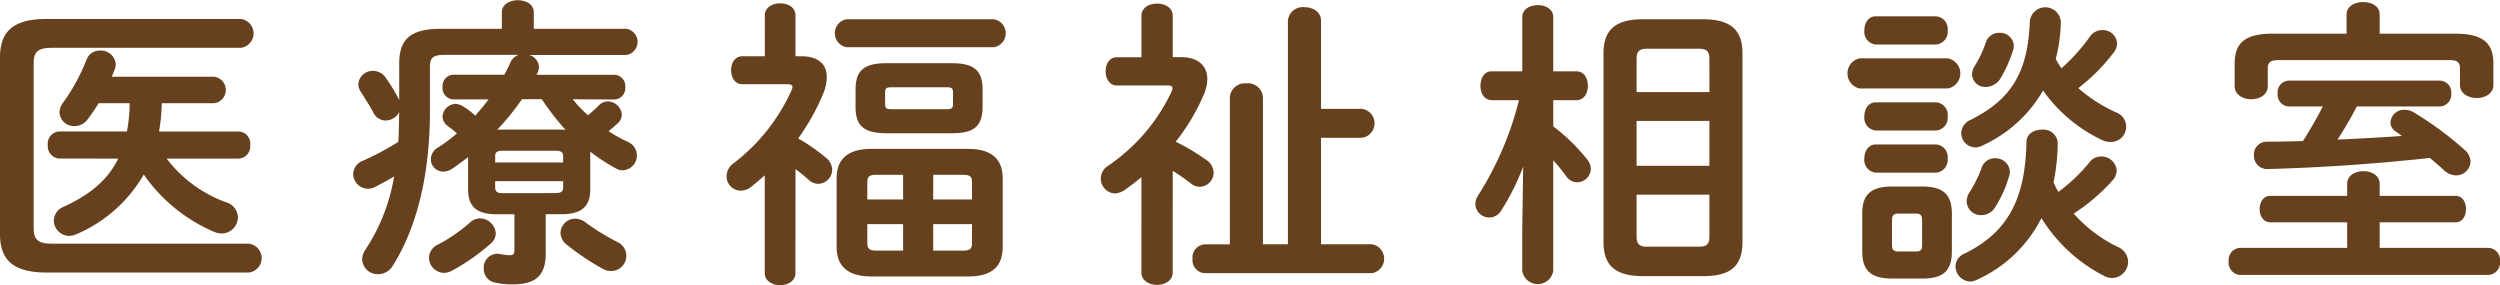 <svg xmlns="http://www.w3.org/2000/svg" width="265.918" height="30.334"><g fill="#67411e"><path d="M26.427 25.918a1.542 1.542 0 0 1 0 3.072H4.989c-3.616 0-4.992-1.344-4.992-4.128V6.143c0-2.784 1.376-4.128 4.992-4.128h20.606a1.545 1.545 0 0 1 0 3.072H5.533c-1.5 0-1.952.417-1.952 1.665v17.5c0 1.248.448 1.664 1.952 1.664ZM6.301 16.863a1.311 1.311 0 0 1-1.216-1.441 1.293 1.293 0 0 1 1.216-1.439h7.2a15.937 15.937 0 0 0 .288-3.008h-3.3a19.764 19.764 0 0 1-1.152 1.7 1.73 1.73 0 0 1-1.408.737 1.535 1.535 0 0 1-1.6-1.441 1.722 1.722 0 0 1 .385-1.055 20.994 20.994 0 0 0 2.495-4.575 1.464 1.464 0 0 1 1.44-.96 1.572 1.572 0 0 1 1.664 1.439 1.77 1.77 0 0 1-.1.544c-.1.256-.224.544-.32.8h10.911a1.423 1.423 0 0 1 0 2.816h-5.6a18.819 18.819 0 0 1-.288 3.008h8.479a1.274 1.274 0 0 1 1.216 1.439 1.291 1.291 0 0 1-1.216 1.441h-7.668a13.875 13.875 0 0 0 6.3 4.64 1.721 1.721 0 0 1 1.28 1.6 1.74 1.74 0 0 1-1.728 1.728 2.355 2.355 0 0 1-.768-.16 17.467 17.467 0 0 1-7.519-6.112A15.1 15.1 0 0 1 8.157 24.9a1.946 1.946 0 0 1-.8.192 1.66 1.66 0 0 1-1.632-1.632 1.626 1.626 0 0 1 1.057-1.472c2.847-1.312 4.7-2.88 5.791-5.119ZM60.927 10.559a11.6 11.6 0 0 0 1.632 1.7c.352-.319.735-.639 1.151-1.055a1.312 1.312 0 0 1 .96-.416 1.524 1.524 0 0 1 1.472 1.408 1.267 1.267 0 0 1-.48.96c-.288.256-.608.544-.928.8a15.44 15.44 0 0 0 2.016 1.12 1.576 1.576 0 0 1-.512 3.039 1.5 1.5 0 0 1-.768-.224 20.287 20.287 0 0 1-2.687-1.759v4c0 1.951-1.024 2.655-3.136 2.655h-1.6v4.16c0 2.336-1.024 3.3-3.52 3.3a8.161 8.161 0 0 1-1.888-.193 1.459 1.459 0 0 1-1.183-1.5 1.475 1.475 0 0 1 1.407-1.568.91.91 0 0 1 .288.031 6.632 6.632 0 0 0 1.056.128c.416 0 .512-.128.512-.607v-3.744h-1.792c-2.112 0-3.136-.7-3.136-2.655v-3.424a53.58 53.58 0 0 1-1.664 1.216 1.718 1.718 0 0 1-.96.32 1.325 1.325 0 0 1-1.343-1.313 1.477 1.477 0 0 1 .768-1.248 18.1 18.1 0 0 0 2.015-1.5c-.352-.319-.7-.576-.991-.8a1.22 1.22 0 0 1-.544-.993 1.424 1.424 0 0 1 1.376-1.343 1.568 1.568 0 0 1 .8.256 7.893 7.893 0 0 1 1.312.992c.48-.576.959-1.12 1.407-1.728h-3.74a1.2 1.2 0 0 1-1.152-1.312 1.187 1.187 0 0 1 1.152-1.312h5.407a11.852 11.852 0 0 0 .64-1.28 1.565 1.565 0 0 1 .864-.832h-7.871c-1.216 0-1.536.32-1.536 1.248v4.767c0 6.913-1.472 12.48-3.936 16.383a1.828 1.828 0 0 1-1.568.929 1.643 1.643 0 0 1-1.7-1.568 1.88 1.88 0 0 1 .352-1.056 19.988 19.988 0 0 0 3.04-7.775c-.64.383-1.28.735-1.952 1.087a1.732 1.732 0 0 1-.864.224 1.607 1.607 0 0 1-1.536-1.567 1.561 1.561 0 0 1 1.024-1.408 28.533 28.533 0 0 0 3.776-2.016c.064-1.057.064-2.112.1-3.168a1.674 1.674 0 0 1-1.44.9 1.469 1.469 0 0 1-1.312-.832c-.352-.7-.9-1.5-1.344-2.239a1.384 1.384 0 0 1-.256-.8 1.523 1.523 0 0 1 1.568-1.408 1.62 1.62 0 0 1 1.28.64 17.427 17.427 0 0 1 1.5 2.464v-3.9c0-2.528 1.152-3.679 4.416-3.679h6.5V1.335c0-.9.864-1.311 1.7-1.311.864 0 1.7.416 1.7 1.311v1.729h9.855a1.41 1.41 0 0 1 0 2.783H56.267a1.388 1.388 0 0 1 1.056 1.28 1.352 1.352 0 0 1-.128.576c-.032.1-.1.16-.128.256h8.287a1.187 1.187 0 0 1 1.152 1.312 1.2 1.2 0 0 1-1.152 1.312ZM51.071 23.23a1.706 1.706 0 0 1 1.664 1.6 1.438 1.438 0 0 1-.512 1.055 22 22 0 0 1-4.16 2.912 1.7 1.7 0 0 1-.832.225 1.626 1.626 0 0 1-1.6-1.6 1.549 1.549 0 0 1 .9-1.376 17.7 17.7 0 0 0 3.455-2.367 1.551 1.551 0 0 1 1.085-.449Zm8.832-6.592c0-.448-.224-.607-.832-.607h-5.568c-.64 0-.832.159-.832.607v.641h7.232Zm-.832 3.9c.608 0 .832-.161.832-.609v-.663h-7.232v.672c0 .544.352.609.832.609Zm.576-6.752a2.756 2.756 0 0 1 .512.032 27.838 27.838 0 0 1-2.528-3.264h-2.112a25.764 25.764 0 0 1-2.624 3.232Zm6.047 11.966a1.613 1.613 0 0 1-.7 3.073 1.788 1.788 0 0 1-.928-.256 27.456 27.456 0 0 1-3.807-2.56 1.653 1.653 0 0 1-.64-1.248 1.558 1.558 0 0 1 1.568-1.5 1.878 1.878 0 0 1 1.12.416 24.374 24.374 0 0 0 3.387 2.08ZM84.607 29.053c0 .832-.8 1.281-1.631 1.281-.8 0-1.632-.449-1.632-1.281v-10.4c-.48.416-.96.832-1.44 1.217a1.878 1.878 0 0 1-1.12.415 1.529 1.529 0 0 1-1.5-1.535 1.715 1.715 0 0 1 .736-1.376 20.2 20.2 0 0 0 6.175-7.776.839.839 0 0 0 .1-.352c0-.192-.192-.288-.544-.288h-4.8c-.8 0-1.184-.736-1.184-1.5 0-.736.384-1.472 1.184-1.472h2.4V1.634c0-.864.832-1.279 1.632-1.279.832 0 1.631.415 1.631 1.279v4.352h.641c1.728 0 2.687.8 2.687 2.208a4.471 4.471 0 0 1-.352 1.7 24 24 0 0 1-2.688 4.831 19.637 19.637 0 0 1 2.944 2.048 1.652 1.652 0 0 1 .672 1.28 1.517 1.517 0 0 1-1.471 1.5 1.536 1.536 0 0 1-1.057-.448 18.8 18.8 0 0 0-1.376-1.12Zm5.44-24.03a1.511 1.511 0 0 1 0-2.976h15.68a1.511 1.511 0 0 1 0 2.976Zm2.656 24.383c-2.528 0-3.712-1.088-3.712-3.136v-7.3c0-2.048 1.184-3.136 3.712-3.136h10.239c2.528 0 3.712 1.088 3.712 3.136v7.3c0 2.4-1.536 3.136-3.712 3.136Zm1.6-15.232c-2.5 0-3.3-.863-3.3-2.815V9.535c0-1.951.8-2.816 3.3-2.816h6.911c2.5 0 3.3.865 3.3 2.816v1.824c0 2.3-1.184 2.815-3.3 2.815Zm1.759 7.04V18.59h-2.847c-.736 0-.96.193-.96.8v1.824Zm0 5.44v-2.817h-3.807v2.017c0 .7.352.8.96.8Zm4.608-15.039c.576 0 .7-.128.7-.544V9.823c0-.416-.128-.544-.7-.544h-5.823c-.576 0-.7.128-.7.544v1.248c0 .512.256.544.7.544Zm-1.407 9.6h4.127v-1.824c0-.607-.224-.8-.96-.8h-3.167Zm0 2.623v2.817h3.167c.736 0 .96-.192.96-.8v-2.017ZM124.736 28.99c0 .863-.832 1.311-1.664 1.311s-1.664-.448-1.664-1.311V18.846a23.01 23.01 0 0 1-1.76 1.344 1.955 1.955 0 0 1-1.088.384 1.579 1.579 0 0 1-.736-2.911 19.634 19.634 0 0 0 6.784-7.9 1.108 1.108 0 0 0 .1-.384c0-.224-.161-.288-.544-.288h-5.376c-.8 0-1.184-.768-1.184-1.5 0-.769.384-1.5 1.184-1.5h2.624V1.696c0-.9.832-1.313 1.664-1.313s1.664.416 1.664 1.313V6.08h.928c1.728 0 2.751.9 2.751 2.335a4.51 4.51 0 0 1-.352 1.6 22.175 22.175 0 0 1-3.007 5.056 23.667 23.667 0 0 1 3.263 1.951 1.666 1.666 0 0 1 .768 1.345 1.517 1.517 0 0 1-1.472 1.5 1.449 1.449 0 0 1-.992-.385 21.322 21.322 0 0 0-1.887-1.312Zm6.079-18.623a1.6 1.6 0 0 1 1.76-1.5 1.587 1.587 0 0 1 1.76 1.5v15.615h2.656V2.208A1.578 1.578 0 0 1 138.75.767c.9 0 1.761.481 1.761 1.441v9.375h4.383a1.555 1.555 0 0 1 0 3.072h-4.383v11.327h5.439a1.561 1.561 0 0 1 0 3.071h-17.79a1.362 1.362 0 0 1-1.312-1.5 1.4 1.4 0 0 1 1.312-1.567h2.655ZM158.688 10.655c-.832 0-1.216-.768-1.216-1.536s.384-1.535 1.184-1.535h3.264v-5.76c0-.864.832-1.28 1.664-1.28.8 0 1.632.416 1.632 1.28v5.76h2.464c.832 0 1.215.767 1.215 1.535s-.383 1.536-1.215 1.536h-2.464v2.784a20.559 20.559 0 0 1 3.583 3.487 1.715 1.715 0 0 1 .416 1.056 1.475 1.475 0 0 1-1.471 1.408 1.392 1.392 0 0 1-1.121-.607 17.632 17.632 0 0 0-1.407-1.729v11.743a1.668 1.668 0 0 1-3.3 0v-4.416l.1-6.655a25.485 25.485 0 0 1-2.336 4.672 1.476 1.476 0 0 1-2.752-.7 1.731 1.731 0 0 1 .288-.9 34.206 34.206 0 0 0 4.352-10.143Zm16.127 18.719c-3.008 0-4.255-1.12-4.255-3.648V5.695c0-2.527 1.247-3.648 4.255-3.648h6.271c3.008 0 4.256 1.121 4.256 3.648v20.031c0 2.88-1.6 3.648-4.256 3.648Zm7.008-23.1c0-.8-.257-1.088-1.12-1.088h-5.5c-.864 0-1.12.288-1.12 1.088v3.52h7.744Zm-7.744 11.359h7.744v-4.767h-7.744Zm6.624 8.608c.863 0 1.12-.288 1.12-1.088v-4.448h-7.744v4.448c0 .832.32 1.088 1.12 1.088ZM197.792 9.407a1.639 1.639 0 0 1 0-3.2h9.407a1.631 1.631 0 0 1 0 3.2Zm3.488 20.222c-2.4 0-3.2-.959-3.2-2.912V22.75c0-1.952.8-2.912 3.2-2.912h3.168c2.367 0 3.167.96 3.167 2.912v3.967c0 2.208-1.024 2.912-3.167 2.912Zm-1.76-24.894a1.352 1.352 0 0 1-1.216-1.5c0-.768.416-1.5 1.216-1.5h6.4a1.338 1.338 0 0 1 1.248 1.5 1.355 1.355 0 0 1-1.248 1.5Zm0 9.151a1.352 1.352 0 0 1-1.216-1.5c0-.767.416-1.5 1.216-1.5h6.4a1.337 1.337 0 0 1 1.248 1.5 1.354 1.354 0 0 1-1.248 1.5Zm0 4.481a1.353 1.353 0 0 1-1.216-1.5c0-.769.416-1.5 1.216-1.5h6.4a1.337 1.337 0 0 1 1.248 1.5 1.355 1.355 0 0 1-1.248 1.5Zm4.255 8.383c.513 0 .673-.161.673-.705v-2.591c0-.544-.16-.736-.673-.736h-1.855c-.512 0-.672.192-.672.736v2.591c0 .513.16.705.672.705Zm6.432 3.04a1.728 1.728 0 0 1-.64.16 1.648 1.648 0 0 1-1.568-1.632 1.524 1.524 0 0 1 .96-1.344c4.576-2.24 6.464-5.76 6.592-11.872 0-.863.8-1.311 1.632-1.311a1.53 1.53 0 0 1 1.695 1.376 21.881 21.881 0 0 1-.447 4.223 10.041 10.041 0 0 0 .511 1.025 17.825 17.825 0 0 0 3.264-3.1 1.567 1.567 0 0 1 1.28-.672 1.625 1.625 0 0 1 1.664 1.5 1.683 1.683 0 0 1-.512 1.12 20.48 20.48 0 0 1-4.064 3.456 14.981 14.981 0 0 0 4.7 3.552 1.761 1.761 0 0 1 1.088 1.567 1.735 1.735 0 0 1-1.7 1.729 1.82 1.82 0 0 1-.864-.225 16.9 16.9 0 0 1-6.656-6.143 14.227 14.227 0 0 1-6.935 6.591Zm.64-14.3a1.681 1.681 0 0 1-.736.191 1.529 1.529 0 0 1-1.5-1.535 1.564 1.564 0 0 1 .96-1.376c4.288-2.144 6.143-4.992 6.336-10.527a1.658 1.658 0 0 1 3.3.063 16.91 16.91 0 0 1-.544 3.968 10.6 10.6 0 0 0 .608.992 20.127 20.127 0 0 0 2.976-3.3 1.594 1.594 0 0 1 1.376-.767 1.521 1.521 0 0 1 1.568 1.407 1.663 1.663 0 0 1-.448 1.088 20 20 0 0 1-3.68 3.68 16.287 16.287 0 0 0 3.968 2.56 1.624 1.624 0 0 1-.576 3.167 1.947 1.947 0 0 1-.9-.223 16.171 16.171 0 0 1-6.24-5.248 14.27 14.27 0 0 1-6.468 5.857Zm1.344 1.344a1.532 1.532 0 0 1 1.6 1.439 1.6 1.6 0 0 1-.064.384 12.5 12.5 0 0 1-1.472 3.328 1.727 1.727 0 0 1-1.5.9 1.511 1.511 0 0 1-1.568-1.473 1.831 1.831 0 0 1 .288-.928 13.676 13.676 0 0 0 1.28-2.559 1.49 1.49 0 0 1 1.436-1.094Zm.448-13.343a1.471 1.471 0 0 1 1.568 1.344 2.127 2.127 0 0 1-.064.447 13.609 13.609 0 0 1-1.312 2.976 1.846 1.846 0 0 1-1.6.992 1.4 1.4 0 0 1-1.472-1.312 1.835 1.835 0 0 1 .288-.928 11.937 11.937 0 0 0 1.184-2.5 1.47 1.47 0 0 1 1.408-1.022ZM249.663 23.646h-8.191c-.736 0-1.12-.7-1.12-1.408s.384-1.407 1.12-1.407h8.191V19.55c0-.9.864-1.343 1.728-1.343s1.728.447 1.728 1.343v1.281h8.064c.767 0 1.119.7 1.119 1.407s-.352 1.408-1.119 1.408h-8.064v2.72h11.583a1.293 1.293 0 0 1 1.216 1.439 1.312 1.312 0 0 1-1.216 1.441H238.24a1.309 1.309 0 0 1-1.184-1.441 1.29 1.29 0 0 1 1.184-1.439h11.423Zm-.064-22.11c0-.9.9-1.313 1.76-1.313.9 0 1.76.416 1.76 1.313v2.048h8.064c2.943 0 4.031 1.023 4.031 3.168v2.3c0 .9-.9 1.376-1.76 1.376-.9 0-1.791-.48-1.791-1.376v-1.76c0-.64-.257-.9-1.088-.9h-18.239c-.832 0-1.12.256-1.12.9V9.18c0 .9-.864 1.376-1.76 1.376-.864 0-1.76-.48-1.76-1.376V6.749c0-2.145 1.056-3.168 4.032-3.168h7.871Zm1.088 9.791a41.961 41.961 0 0 1-2.048 3.519c2.272-.1 4.544-.223 6.848-.384l-.672-.479a1.131 1.131 0 0 1-.544-.96 1.426 1.426 0 0 1 1.472-1.344 1.861 1.861 0 0 1 1.024.287 35.938 35.938 0 0 1 5.343 3.937 1.7 1.7 0 0 1 .672 1.279 1.523 1.523 0 0 1-1.535 1.472 1.913 1.913 0 0 1-1.249-.512c-.479-.448-1.023-.895-1.536-1.344a210.823 210.823 0 0 1-17.246 1.184 1.409 1.409 0 0 1-1.472-1.472 1.357 1.357 0 0 1 1.376-1.439c1.248 0 2.528-.032 3.839-.065a46.774 46.774 0 0 0 2.112-3.679h-3.615a1.247 1.247 0 0 1-1.184-1.376 1.231 1.231 0 0 1 1.184-1.376h16.063a1.254 1.254 0 0 1 1.215 1.376 1.272 1.272 0 0 1-1.215 1.376Z"/></g></svg>